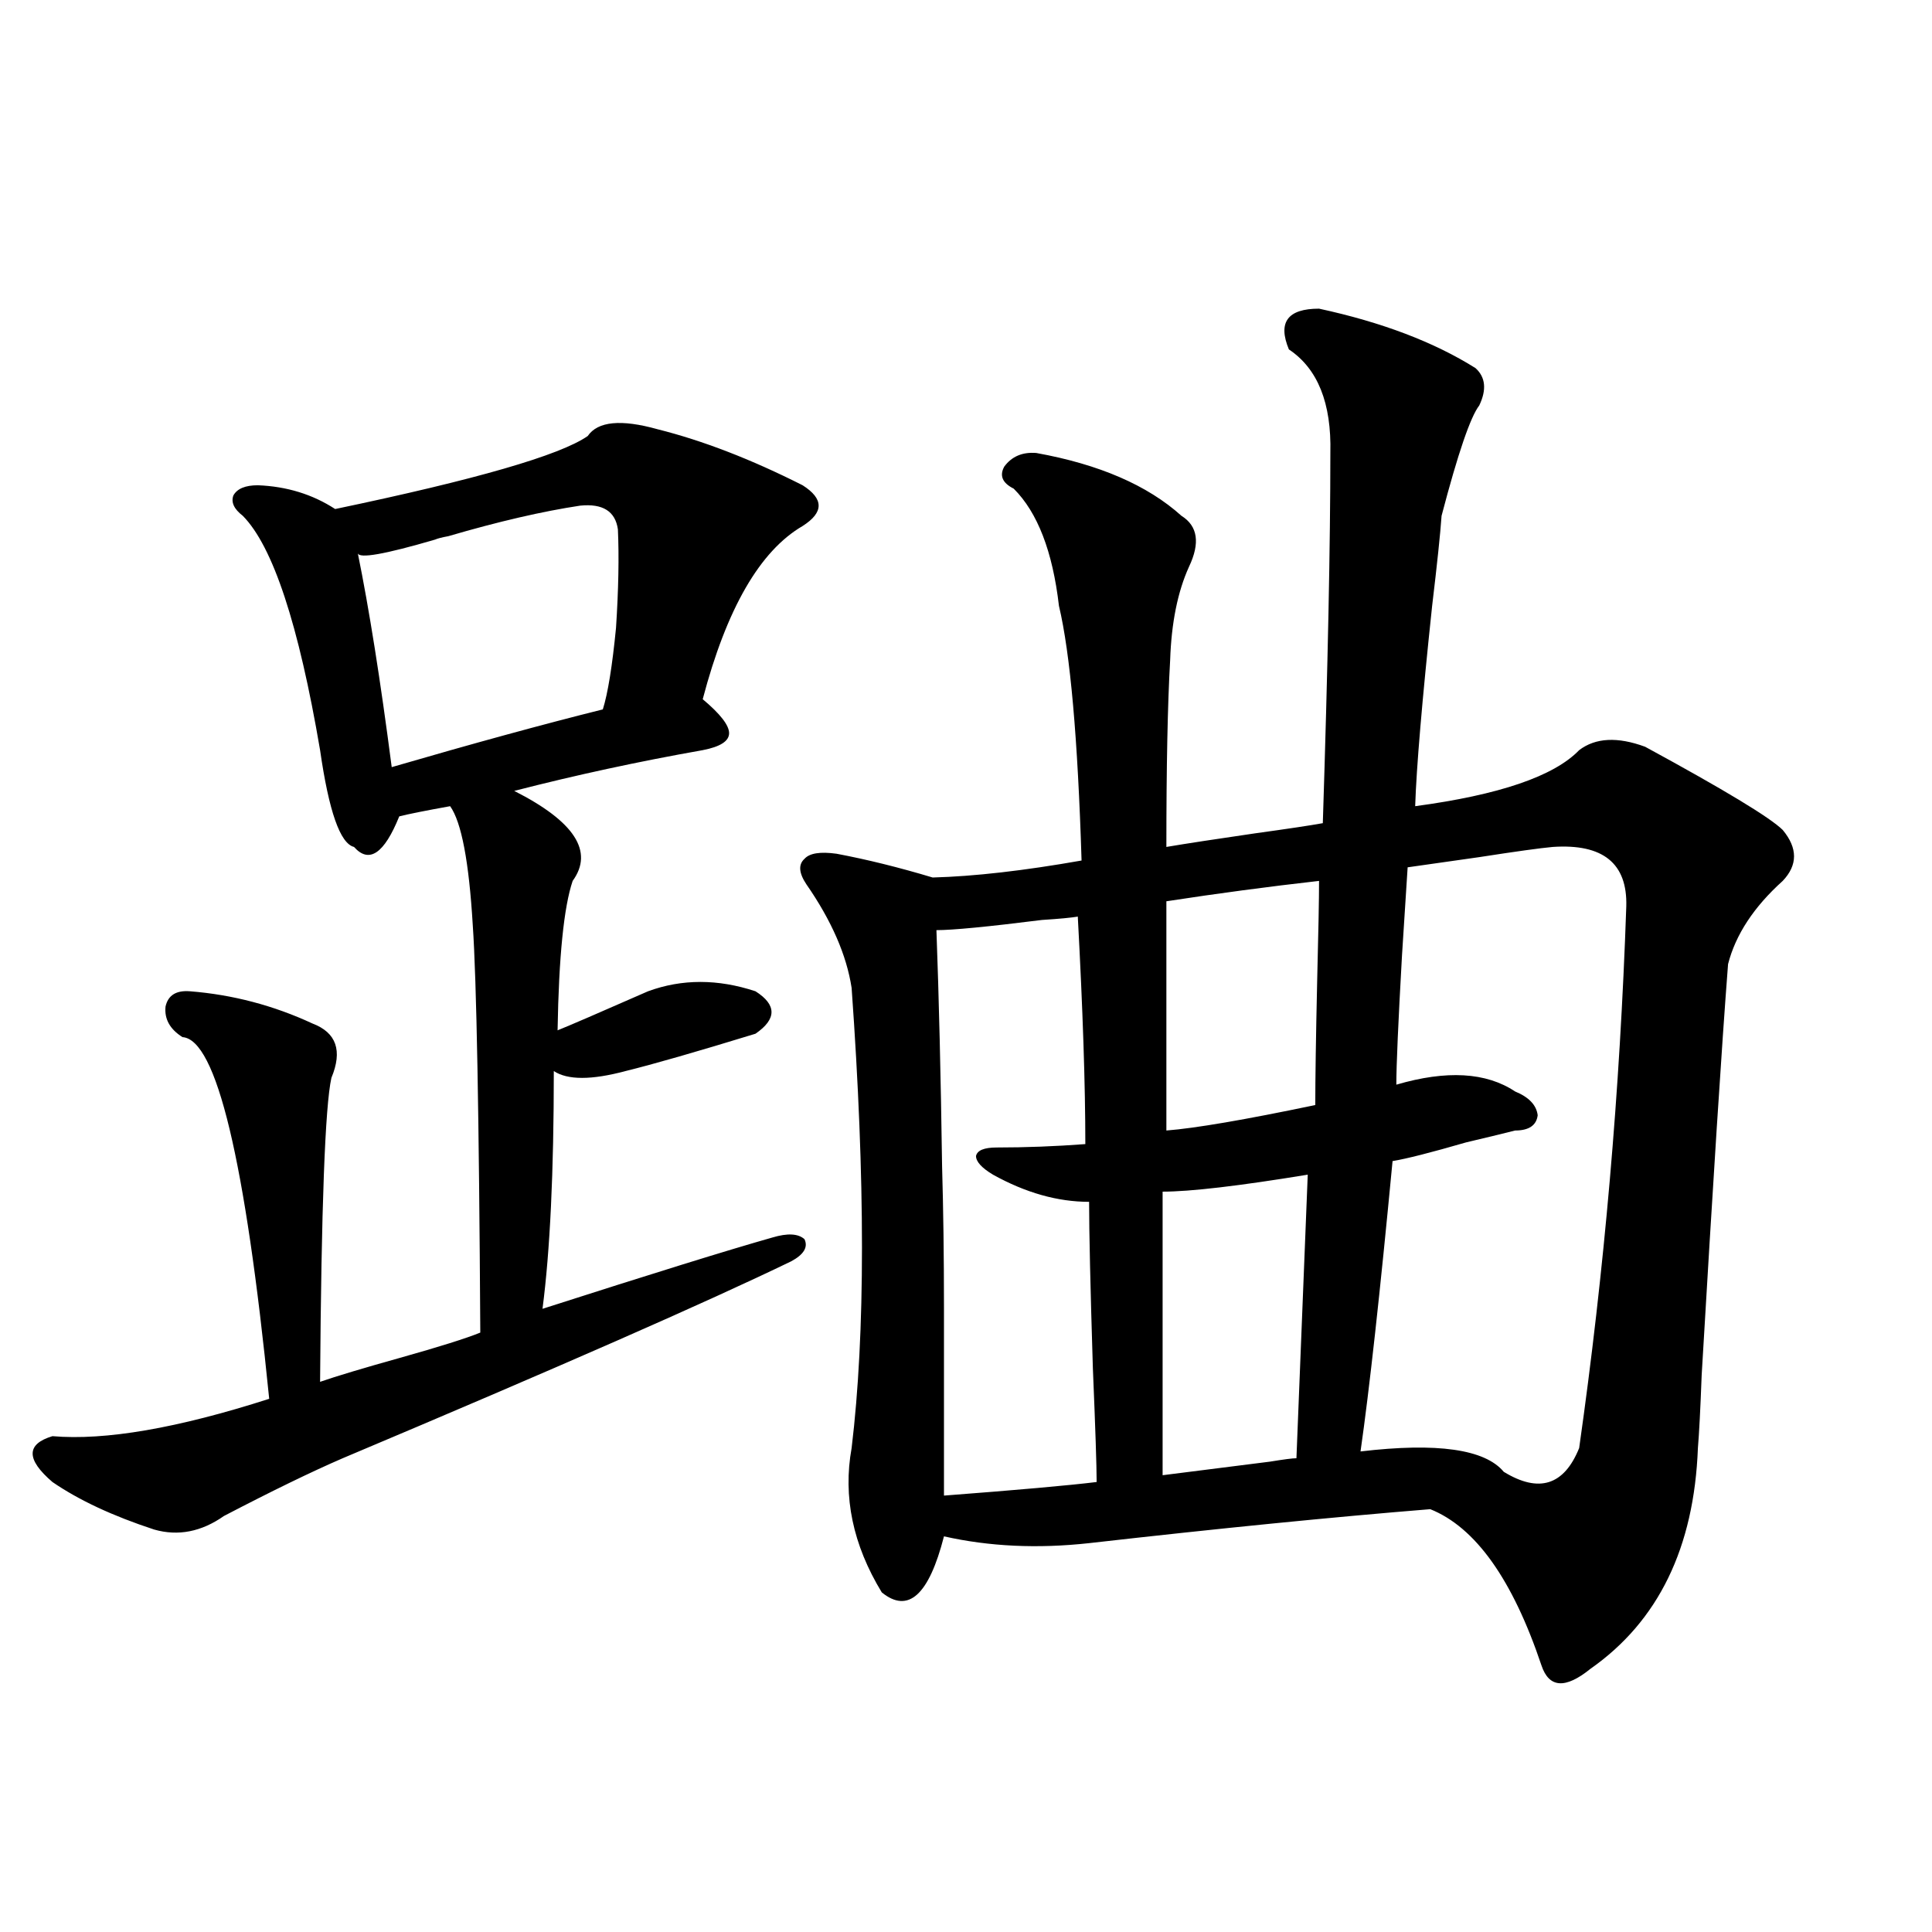 <?xml version="1.0" encoding="utf-8"?>
<!-- Generator: Adobe Illustrator 16.0.0, SVG Export Plug-In . SVG Version: 6.00 Build 0)  -->
<!DOCTYPE svg PUBLIC "-//W3C//DTD SVG 1.1//EN" "http://www.w3.org/Graphics/SVG/1.1/DTD/svg11.dtd">
<svg version="1.1" id="图层_1" xmlns="http://www.w3.org/2000/svg" xmlns:xlink="http://www.w3.org/1999/xlink" x="0px" y="0px"
	 width="1000px" height="1000px" viewBox="0 0 1000 1000" enable-background="new 0 0 1000 1000" xml:space="preserve">
<path d="M340.309,222.164c23.414,5.864,48.444,15.532,75.12,29.004c11.052,7.031,11.052,14.063,0,21.094
	c-22.118,12.895-39.358,42.778-51.706,89.648c9.101,7.622,13.658,13.486,13.658,17.578c0,4.106-4.558,7.031-13.658,8.789
	c-33.17,5.864-65.699,12.895-97.559,21.094c31.219,15.82,41.295,31.352,30.243,46.582c-4.558,13.486-7.164,39.262-7.805,77.344
	c5.854-2.334,21.463-9.077,46.828-20.215c17.561-6.441,36.097-6.441,55.608,0c11.052,7.031,11.052,14.365,0,21.973
	c-30.578,9.38-53.017,15.82-67.315,19.336c-17.561,4.697-29.923,4.697-37.072,0c0,52.158-1.951,93.164-5.854,123.047
	c56.584-18.155,96.248-30.459,119.021-36.914c7.805-2.334,13.323-2.046,16.585,0.879c1.951,4.106-0.335,7.91-6.829,11.426
	c-43.581,21.094-120.973,55.083-232.189,101.953c-16.265,7.031-36.752,17.001-61.462,29.883
	c-11.707,8.212-23.749,10.547-36.097,7.031c-21.463-7.031-39.023-15.23-52.682-24.609c-13.658-11.714-13.658-19.624,0-23.73
	c27.316,2.348,64.709-4.092,112.192-19.336c-12.362-123.624-27.316-186.026-44.877-187.207c-6.509-4.092-9.436-9.366-8.78-15.82
	c1.296-5.85,5.519-8.487,12.683-7.91c22.104,1.758,43.246,7.333,63.413,16.699c12.348,4.697,15.609,14.063,9.756,28.125
	c-3.262,14.653-5.213,67.099-5.854,157.324c8.445-2.925,22.104-7.031,40.975-12.305c20.808-5.85,34.786-10.245,41.95-13.184
	c-0.655-112.5-1.951-182.813-3.902-210.938c-1.951-32.808-5.854-53.311-11.707-61.523c-13.018,2.348-21.798,4.106-26.341,5.273
	c-7.805,19.336-15.609,24.609-23.414,15.82c-7.164-1.758-13.018-18.457-17.561-50.098c-11.066-65.039-24.39-105.469-39.999-121.289
	c-4.558-3.516-6.188-7.031-4.878-10.547c1.951-3.516,6.174-5.273,12.683-5.273c14.954,0.591,28.292,4.697,39.999,12.305
	c72.834-15.23,116.415-27.823,130.729-37.793C309.41,218.072,321.438,216.891,340.309,222.164z M300.31,261.715
	c-19.512,2.939-42.285,8.212-68.291,15.82c-3.262,0.591-5.533,1.181-6.829,1.758c-26.021,7.622-39.358,9.97-39.999,7.031
	c5.854,28.716,11.707,65.63,17.561,110.742c42.271-12.305,78.688-22.261,109.266-29.883c2.592-8.198,4.878-22.261,6.829-42.188
	c1.296-19.913,1.616-36.914,0.976-50.977C318.511,264.654,312.017,260.548,300.31,261.715z M682.739,159.762
	c32.515,7.031,59.511,17.29,80.974,30.762c5.198,4.697,5.854,11.137,1.951,19.336c-4.558,5.864-11.066,24.912-19.512,57.129
	c-0.655,9.38-2.286,24.912-4.878,46.582c-5.213,49.219-8.14,83.798-8.78,103.711c43.566-5.85,71.858-15.518,84.876-29.004
	c8.445-6.441,19.832-7.031,34.146-1.758c40.975,22.275,64.709,36.626,71.218,43.066c7.805,9.38,7.805,18.169,0,26.367
	c-14.969,13.486-24.39,27.837-28.292,43.066c-3.262,42.188-7.805,113.091-13.658,212.695c-0.655,17.578-1.311,30.185-1.951,37.793
	c-1.951,51.567-20.487,89.648-55.608,114.258c-13.018,10.547-21.463,9.956-25.365-1.758c-14.969-44.522-34.146-71.48-57.56-80.859
	c-50.73,4.106-109.601,9.97-176.581,17.578c-26.676,2.939-51.706,1.758-75.12-3.516c-7.805,30.473-18.536,40.127-32.194,29.004
	c-14.969-24.609-20.167-49.507-15.609-74.707c7.149-59.175,7.149-138.565,0-238.184c-2.606-16.988-10.411-34.854-23.414-53.613
	c-3.902-5.85-4.237-10.245-0.976-13.184c2.592-2.925,8.125-3.804,16.585-2.637c15.609,2.939,32.194,7.031,49.755,12.305
	c21.463-0.577,47.148-3.516,77.071-8.789c-1.951-63.281-5.854-107.227-11.707-131.836c-3.262-28.125-11.066-48.34-23.414-60.645
	c-5.854-2.925-7.484-6.729-4.878-11.426c3.902-5.273,9.421-7.608,16.585-7.031c32.515,5.864,57.56,16.699,75.12,32.52
	c8.445,5.273,9.756,14.063,3.902,26.367c-5.854,12.895-9.115,29.004-9.756,48.34c-1.311,22.852-1.951,55.083-1.951,96.68
	c10.396-1.758,25.686-4.092,45.853-7.031c16.905-2.334,28.612-4.092,35.121-5.273c2.592-80.859,3.902-144.717,3.902-191.602
	c0.641-25.777-6.509-43.643-21.463-53.613C661.276,166.793,666.475,159.762,682.739,159.762z M557.864,474.41
	c-3.262,0.591-9.436,1.181-18.536,1.758c-27.972,3.516-46.188,5.273-54.633,5.273c1.296,35.156,2.271,75.888,2.927,122.168
	c0.641,22.275,0.976,46.582,0.976,72.949c0,23.442,0,55.962,0,97.559c38.368-2.925,64.709-5.273,79.022-7.031
	c0-8.198-0.655-27.823-1.951-58.887c-1.311-42.188-1.951-70.889-1.951-86.133c-16.265,0-32.85-4.683-49.755-14.063
	c-5.854-3.516-8.78-6.729-8.78-9.668c0.641-2.925,4.223-4.395,10.731-4.395c14.954,0,30.243-0.577,45.853-1.758
	C561.767,561.724,560.456,522.462,557.864,474.41z M676.886,608.004c-35.776,5.864-60.821,8.789-75.12,8.789v146.777
	c9.101-1.167,27.637-3.516,55.608-7.031c7.149-1.167,11.707-1.758,13.658-1.758C672.328,722.564,674.279,673.634,676.886,608.004z
	 M682.739,455.953c-26.021,2.939-52.361,6.455-79.022,10.547v118.652c14.954-1.167,40.64-5.562,77.071-13.184
	c0-13.472,0.32-34.854,0.976-64.16C682.404,482.623,682.739,465.333,682.739,455.953z M803.712,438.375
	c-6.509,0.591-19.191,2.348-38.048,5.273c-16.265,2.348-28.627,4.106-37.072,5.273c-0.655,9.97-1.631,25.2-2.927,45.703
	c-1.951,34.58-2.927,56.841-2.927,66.797c26.006-7.608,46.493-6.441,61.462,3.516c7.149,2.939,11.052,7.031,11.707,12.305
	c-0.655,5.273-4.558,7.91-11.707,7.91c-4.558,1.181-13.018,3.227-25.365,6.152c-18.216,5.273-30.898,8.501-38.048,9.668
	c-6.509,68.555-12.042,118.652-16.585,150.293c39.664-4.683,64.389-1.167,74.145,10.547c18.201,11.137,31.219,7.031,39.023-12.305
	c13.003-91.406,21.128-184.859,24.39-280.371C842.4,446.876,829.718,436.617,803.712,438.375z"/>
</svg>

